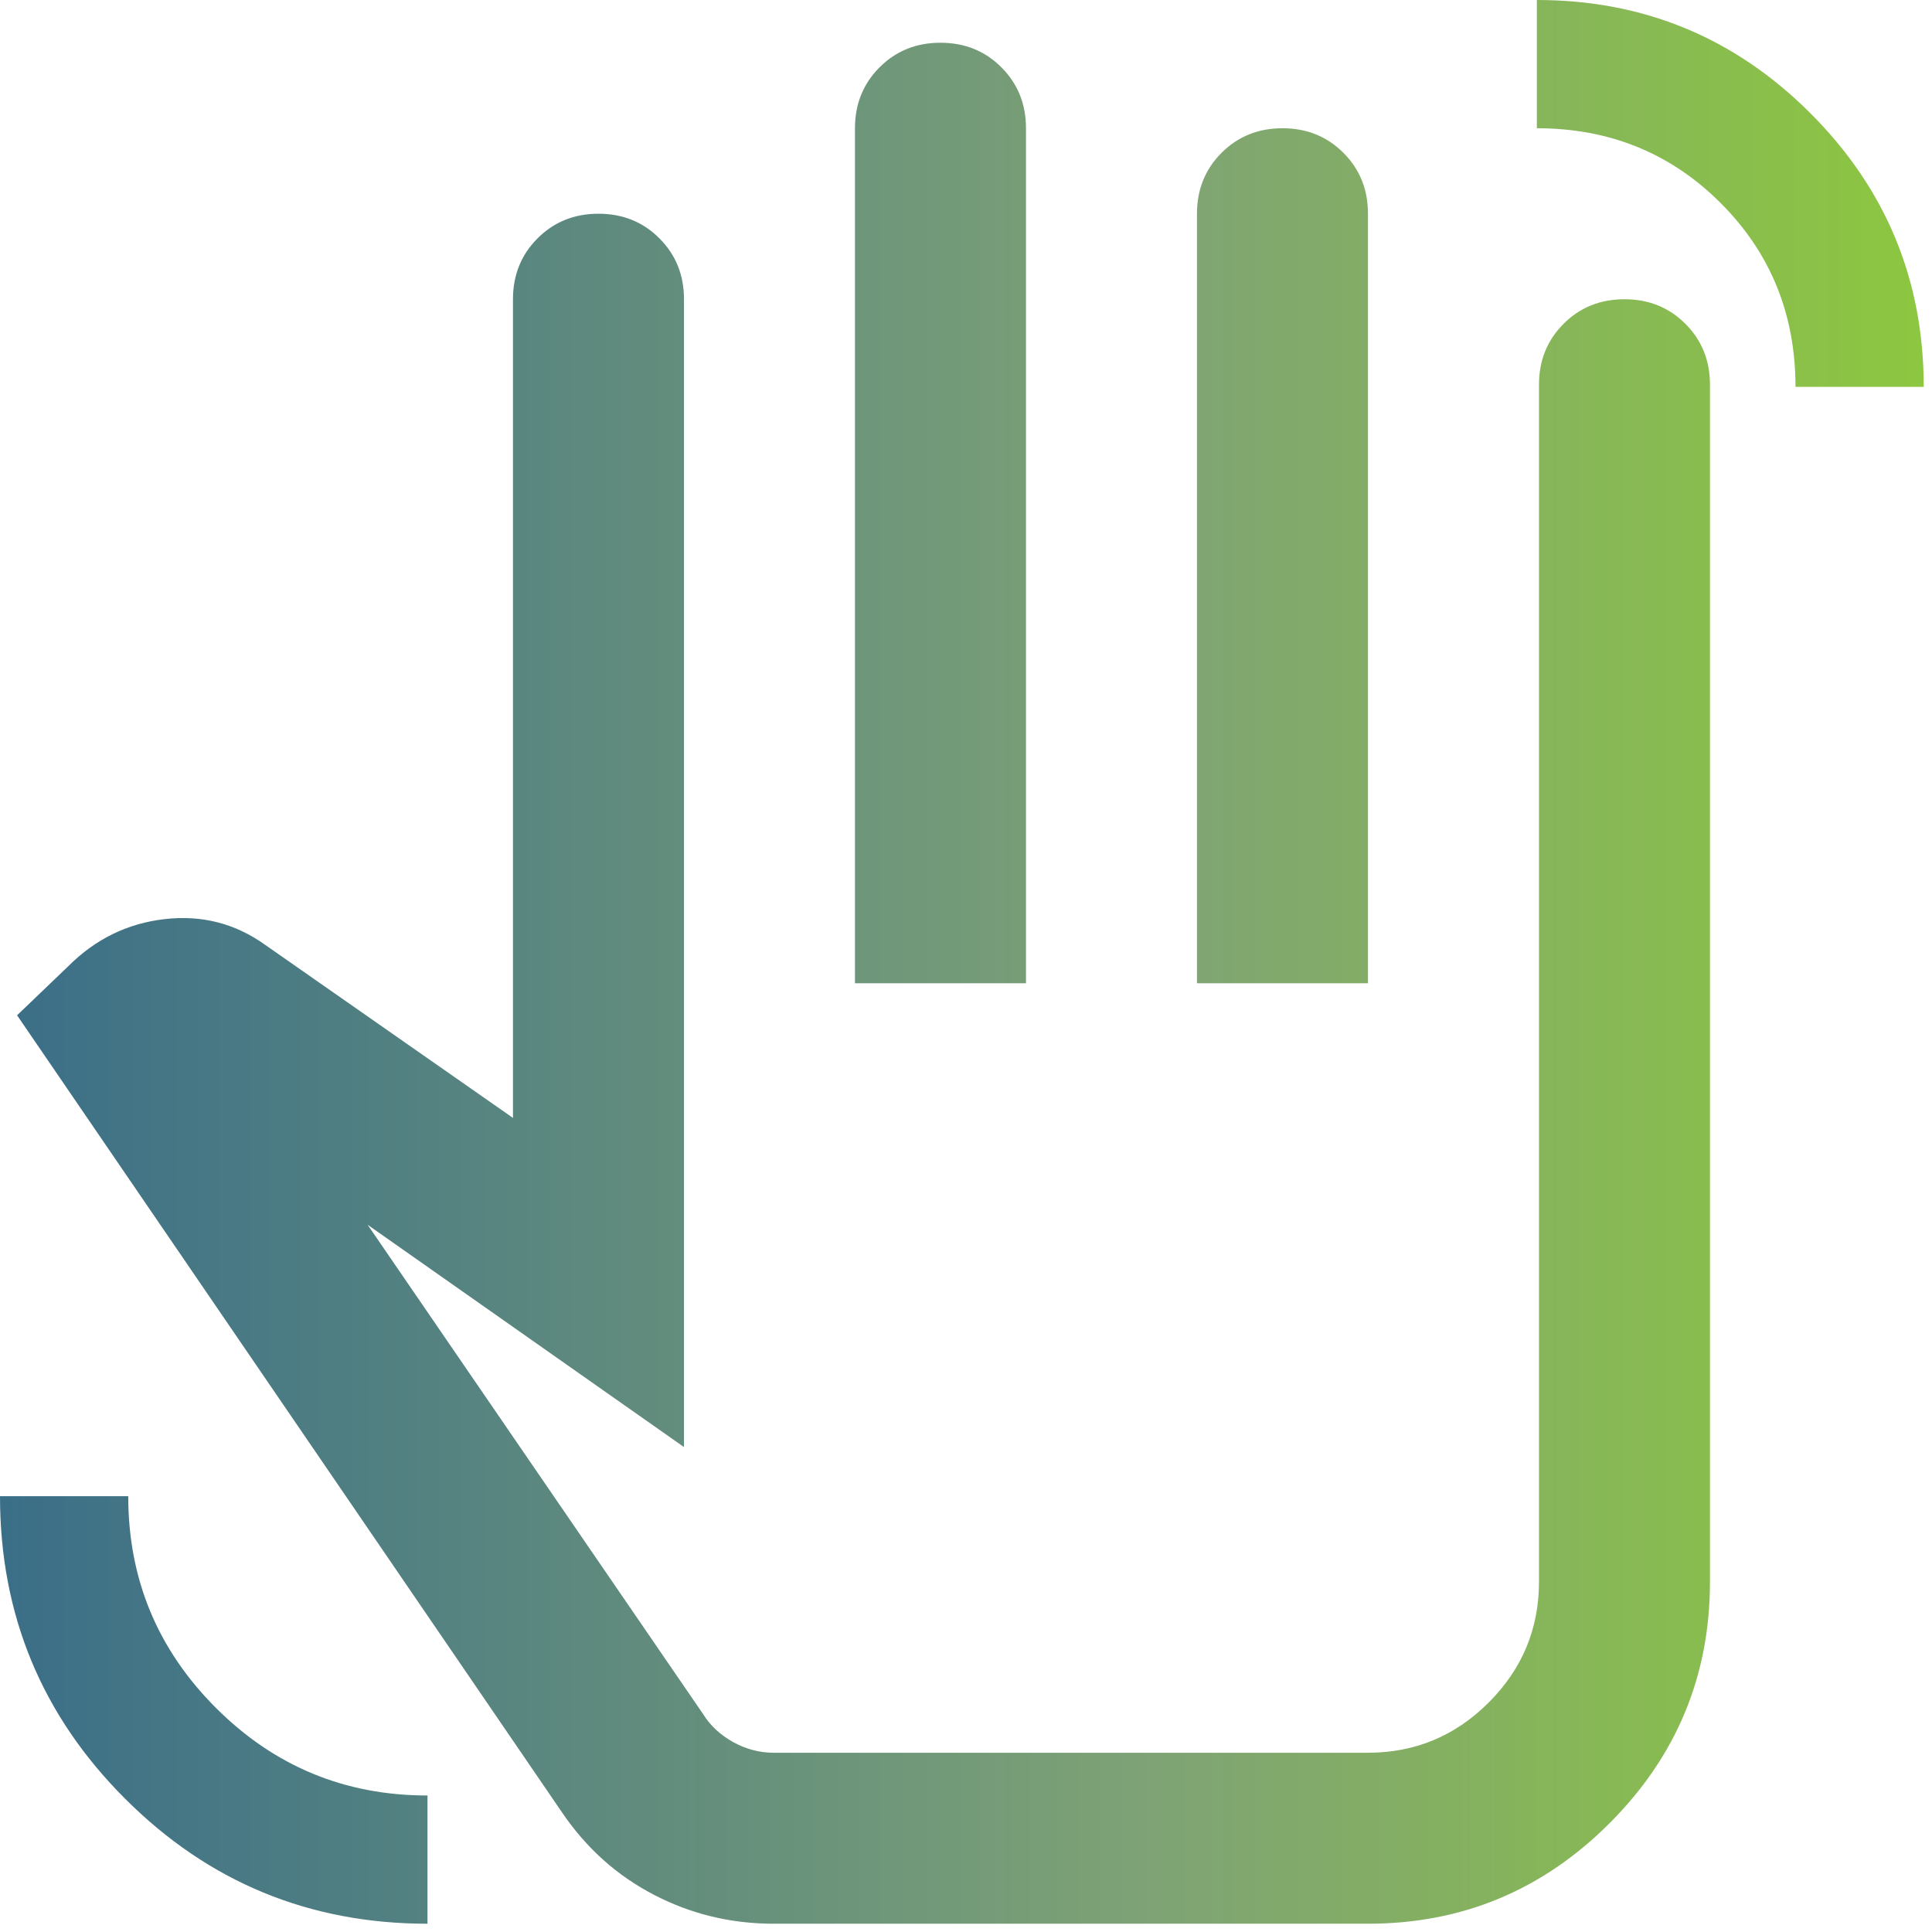 <svg xmlns="http://www.w3.org/2000/svg" xmlns:xlink="http://www.w3.org/1999/xlink" xmlns:serif="http://www.serif.com/" width="100%" height="100%" viewBox="0 0 64 64" xml:space="preserve" style="fill-rule:evenodd;clip-rule:evenodd;stroke-linejoin:round;stroke-miterlimit:2;"><path d="M39.651,32.571l0,-25.491c0,-0.802 0.272,-1.475 0.815,-2.018c0.542,-0.542 1.215,-0.814 2.018,-0.814c0.802,0 1.475,0.272 2.018,0.814c0.543,0.543 0.814,1.216 0.814,2.018l0,25.491l-5.665,0Zm-11.329,0l0,-28.323c0,-0.802 0.272,-1.475 0.815,-2.018c0.542,-0.543 1.215,-0.814 2.017,-0.814c0.803,0 1.476,0.271 2.018,0.814c0.543,0.543 0.815,1.216 0.815,2.018l-0,28.323l-5.665,0Zm-2.691,31.155c-1.416,0 -2.737,-0.319 -3.964,-0.956c-1.228,-0.637 -2.243,-1.546 -3.045,-2.726l-18.056,-26.411l1.699,-1.629c0.897,-0.897 1.959,-1.416 3.187,-1.557c1.227,-0.142 2.336,0.141 3.327,0.849l8.214,5.736l0,-27.119c0,-0.803 0.272,-1.476 0.815,-2.018c0.542,-0.543 1.215,-0.815 2.017,-0.815c0.803,0 1.476,0.272 2.018,0.815c0.543,0.542 0.815,1.215 0.815,2.018l0,38.023l-10.48,-7.364l11.117,16.215c0.236,0.378 0.566,0.684 0.991,0.921c0.425,0.235 0.874,0.354 1.345,0.354l19.685,0c1.558,0 2.891,-0.555 4,-1.665c1.11,-1.109 1.665,-2.442 1.665,-4l-0,-39.652c-0,-0.803 0.271,-1.475 0.814,-2.018c0.542,-0.543 1.215,-0.814 2.018,-0.814c0.802,0 1.475,0.271 2.018,0.814c0.543,0.543 0.814,1.215 0.814,2.018l0,39.652c0,3.115 -1.109,5.782 -3.328,8.001c-2.218,2.219 -4.885,3.328 -8.001,3.328l-19.685,0Zm-11.47,0c-3.918,0 -7.258,-1.381 -10.019,-4.143c-2.762,-2.761 -4.142,-6.101 -4.142,-10.019l4.248,0c0,2.738 0.967,5.075 2.903,7.01c1.935,1.936 4.272,2.904 7.01,2.904l0,4.248Zm45.317,-50.91c0,-2.408 -0.827,-4.438 -2.479,-6.09c-1.652,-1.652 -3.682,-2.478 -6.089,-2.478l-0,-4.248c3.54,-0 6.561,1.25 9.063,3.752c2.502,2.502 3.753,5.523 3.753,9.064l-4.248,0Z" style="fill:url(#_Linear1);"></path><defs><linearGradient id="_Linear1" x1="0" y1="0" x2="1" y2="0" gradientUnits="userSpaceOnUse" gradientTransform="matrix(63.726,0,0,63.726,0,31.863)"><stop offset="0" style="stop-color:#3a6e88;stop-opacity:1"></stop><stop offset="0.6" style="stop-color:#7fa375;stop-opacity:1"></stop><stop offset="1" style="stop-color:#8dc73f;stop-opacity:1"></stop></linearGradient></defs></svg>